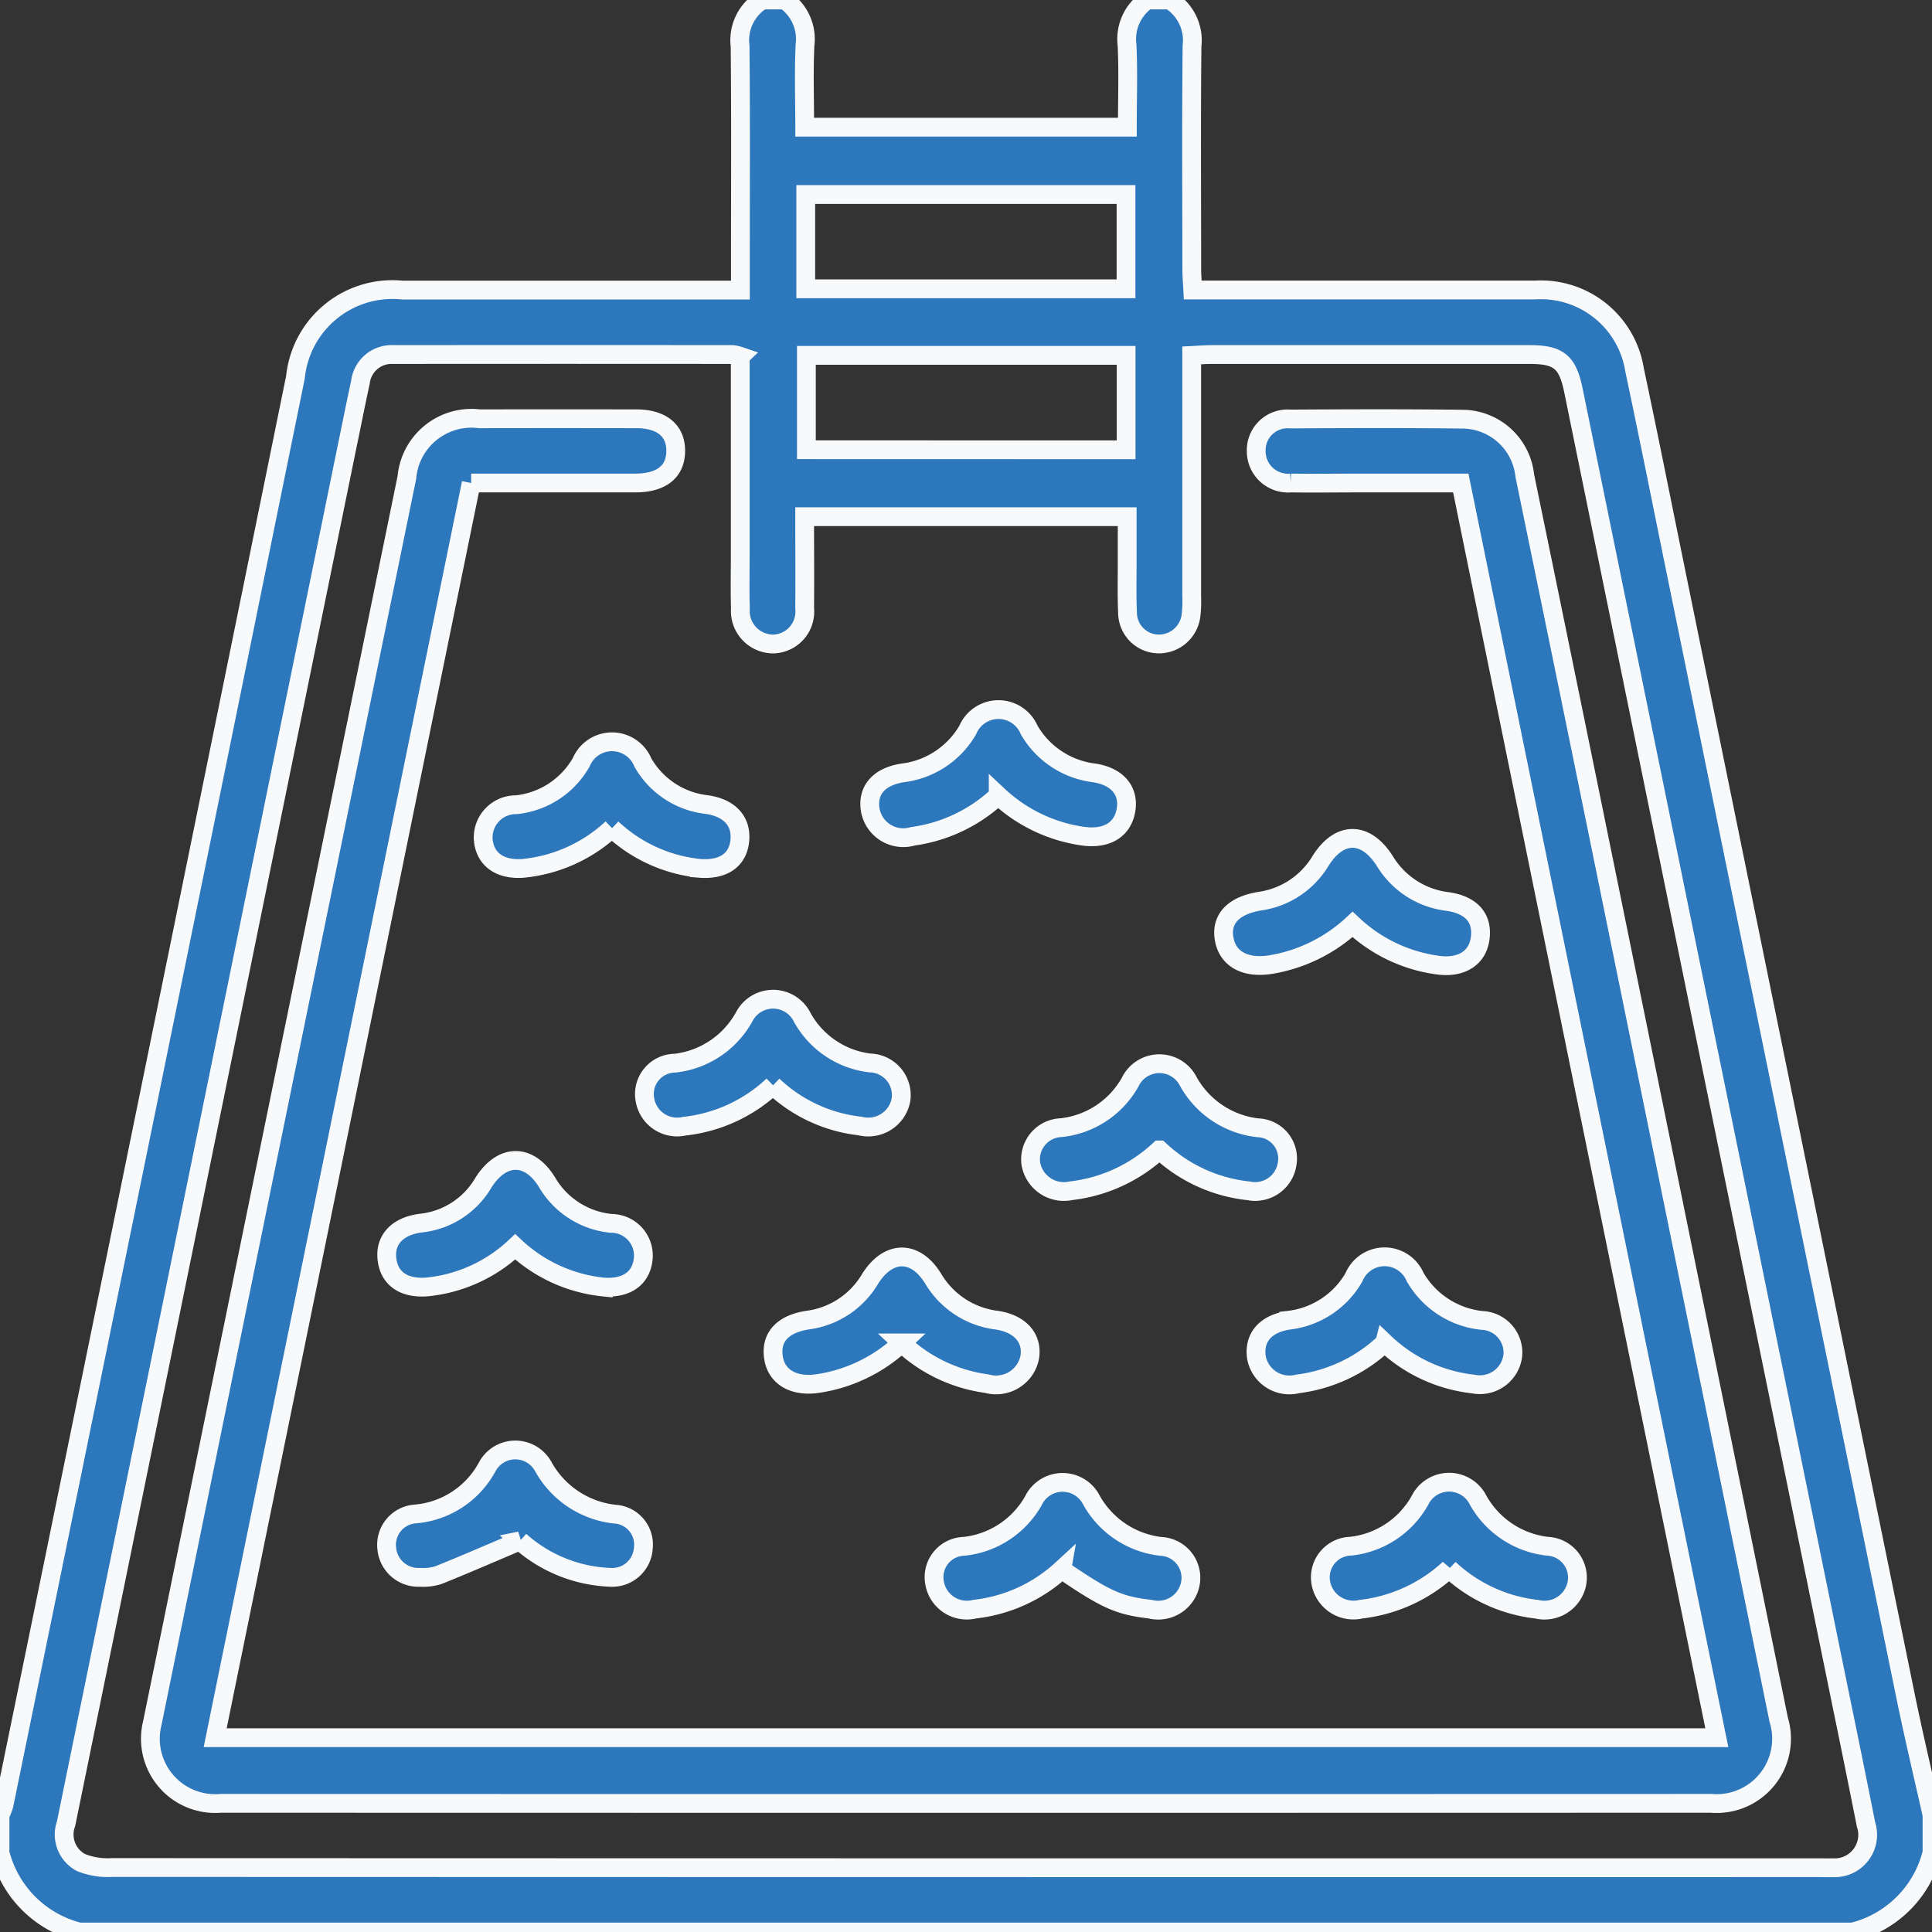<?xml version="1.0" encoding="UTF-8"?>
<svg xmlns="http://www.w3.org/2000/svg" xmlns:xlink="http://www.w3.org/1999/xlink" width="72" height="72" viewBox="0 0 72 72">
  <rect x="0" y="0" width="72" height="72" fill="#333333" stroke="none"/>
  <defs>
    <clipPath id="clip-path">
      <rect id="Rectangle_108" data-name="Rectangle 108" width="72" height="72" transform="translate(80 69)" fill="#2d78bc" stroke="#f8f9fb" stroke-width="0.7"></rect>
    </clipPath>
  </defs>
  <g id="Mask_Group_19" data-name="Mask Group 19" transform="translate(-80 -69)" clip-path="url(#clip-path)">
    <g id="Layer_1" data-name="Layer 1" transform="translate(80 69)">
      <g id="Group_384" data-name="Group 384">
        <path id="Path_119" data-name="Path 119" d="M42.75,0h.844a1.765,1.765,0,0,1,.829,1.716c-.028,2.764-.011,5.527-.009,8.291,0,.249.021.5.036.8h.821q5.971,0,11.944,0a3.534,3.534,0,0,1,3.7,2.976c.54,2.539,1.044,5.085,1.564,7.629q4.272,20.933,8.55,41.865c.3,1.459.645,2.906.971,4.359v1.406A4.045,4.045,0,0,1,69.047,72H2.953A4.057,4.057,0,0,1,0,69.047V67.641a2.177,2.177,0,0,0,.148-.373Q2.747,54.586,5.336,41.9,8.177,27.981,11.01,14.059A3.634,3.634,0,0,1,15,10.811q5.9,0,11.805,0h.787V9.938c0-2.739.017-5.481-.011-8.22A1.759,1.759,0,0,1,28.406,0h.844A1.769,1.769,0,0,1,30,1.682c-.047,1.018-.011,2.04-.011,3.058H42.013c0-1.056.036-2.059-.011-3.058A1.769,1.769,0,0,1,42.752,0ZM27.589,13.279a1.542,1.542,0,0,0-.274-.066q-6.328-.006-12.654,0a1.17,1.17,0,0,0-1.228,1.031c-.176.8-.33,1.6-.5,2.408L5.552,52.832Q4.008,60.4,2.462,67.965a1.181,1.181,0,0,0,.555,1.446,2.663,2.663,0,0,0,1.155.186q31.815.011,63.628.007c.163,0,.328.006.491,0a1.229,1.229,0,0,0,1.251-1.607q-.472-2.377-.962-4.747-4.97-24.351-9.943-48.7c-.216-1.057-.542-1.337-1.62-1.337q-5.94,0-11.882,0c-.225,0-.452.021-.724.034v8.979a4.591,4.591,0,0,1-.024.7,1.207,1.207,0,0,1-1.267,1.071,1.171,1.171,0,0,1-1.1-1.163c-.03-.654-.011-1.312-.013-1.969V19.256H29.987c0,1.168.011,2.289,0,3.409A1.208,1.208,0,0,1,28.836,24a1.229,1.229,0,0,1-1.243-1.326c-.022-.679-.006-1.359-.006-2.038V13.281Zm2.439-2.516H41.964V7.249H30.028Zm11.94,6V13.243H30.052v3.517Z" fill="#2d78bc" stroke="#f8f9fb" stroke-width="0.7"></path>
        <path id="Path_120" data-name="Path 120" d="M17.561,18C14.374,33.615,11.2,49.157,8.019,64.759H63.981Q59.213,41.4,54.439,18h-3.8c-.844,0-1.687.013-2.531,0a1.185,1.185,0,0,1-1.292-1.185,1.166,1.166,0,0,1,1.267-1.2c2.132-.013,4.266-.021,6.4.006a2.35,2.35,0,0,1,2.342,2.109Q58.22,24.5,59.6,31.271q3.347,16.405,6.686,32.812a2.418,2.418,0,0,1-2.52,3.122q-27.771.008-55.539,0a2.415,2.415,0,0,1-2.552-2.985q4.736-23.214,9.488-46.427a2.418,2.418,0,0,1,2.708-2.186q2.917-.006,5.835,0c.956,0,1.485.441,1.476,1.209S24.643,18,23.676,18c-2.014,0-4.028,0-6.118,0Z" fill="#2d78bc" stroke="#f8f9fb" stroke-width="0.7"></path>
        <path id="Path_121" data-name="Path 121" d="M19.382,57.422c-1.086.459-2.057.883-3.039,1.277a1.883,1.883,0,0,1-.692.083A1.181,1.181,0,0,1,14.413,57.7a1.151,1.151,0,0,1,1.041-1.277,3.36,3.36,0,0,0,2.7-1.753,1.187,1.187,0,0,1,2.091-.017A3.476,3.476,0,0,0,23,56.436a1.135,1.135,0,0,1,.975,1.26,1.161,1.161,0,0,1-1.234,1.086,5.339,5.339,0,0,1-3.364-1.359Z" fill="#2d78bc" stroke="#f8f9fb" stroke-width="0.7"></path>
        <path id="Path_122" data-name="Path 122" d="M39.57,58.489a5.731,5.731,0,0,1-3.244,1.479,1.218,1.218,0,0,1-1.5-1,1.147,1.147,0,0,1,1.1-1.341,3.377,3.377,0,0,0,2.586-1.7,1.207,1.207,0,0,1,2.167-.015,3.408,3.408,0,0,0,2.578,1.717,1.171,1.171,0,0,1,1.112,1.341,1.219,1.219,0,0,1-1.5,1c-1.172-.137-1.65-.349-3.3-1.476Z" fill="#2d78bc" stroke="#f8f9fb" stroke-width="0.7"></path>
        <path id="Path_123" data-name="Path 123" d="M33.606,50.048a5.827,5.827,0,0,1-3.1,1.508c-.906.143-1.562-.223-1.678-.949-.122-.759.324-1.262,1.266-1.41a3.178,3.178,0,0,0,2.323-1.521c.679-1.1,1.693-1.11,2.357-.028A3.21,3.21,0,0,0,37.153,49.2c.872.133,1.341.677,1.221,1.389a1.278,1.278,0,0,1-1.6.975A5.735,5.735,0,0,1,33.6,50.048Z" fill="#2d78bc" stroke="#f8f9fb" stroke-width="0.7"></path>
        <path id="Path_124" data-name="Path 124" d="M51.6,50.046a5.765,5.765,0,0,1-3.24,1.528,1.25,1.25,0,0,1-1.534-.973c-.116-.743.328-1.269,1.2-1.4a3.231,3.231,0,0,0,2.428-1.594,1.237,1.237,0,0,1,2.282-.019,3.263,3.263,0,0,0,2.488,1.62,1.2,1.2,0,0,1,1.153,1.316,1.235,1.235,0,0,1-1.476,1.054,5.687,5.687,0,0,1-3.3-1.536Z" fill="#2d78bc" stroke="#f8f9fb" stroke-width="0.7"></path>
        <path id="Path_125" data-name="Path 125" d="M43.206,42.855a5.808,5.808,0,0,1-3.292,1.521,1.252,1.252,0,0,1-1.5-1.02,1.183,1.183,0,0,1,1.127-1.331,3.356,3.356,0,0,0,2.582-1.708,1.208,1.208,0,0,1,2.169,0,3.4,3.4,0,0,0,2.582,1.712,1.146,1.146,0,0,1,1.093,1.35,1.205,1.205,0,0,1-1.434,1,5.724,5.724,0,0,1-3.322-1.524Z" fill="#2d78bc" stroke="#f8f9fb" stroke-width="0.7"></path>
        <path id="Path_126" data-name="Path 126" d="M37.2,29.649a5.8,5.8,0,0,1-3.178,1.517,1.251,1.251,0,0,1-1.59-.979c-.12-.733.321-1.247,1.213-1.384a3.257,3.257,0,0,0,2.421-1.6,1.241,1.241,0,0,1,2.287,0,3.254,3.254,0,0,0,2.421,1.6c.877.135,1.318.675,1.185,1.406s-.737,1.076-1.609.951a5.805,5.805,0,0,1-3.15-1.513Z" fill="#2d78bc" stroke="#f8f9fb" stroke-width="0.7"></path>
        <path id="Path_127" data-name="Path 127" d="M22.806,30.868a5.665,5.665,0,0,1-3.317,1.494c-.855.06-1.4-.33-1.477-1.039a1.22,1.22,0,0,1,1.228-1.333A3.155,3.155,0,0,0,21.664,28.4a1.243,1.243,0,0,1,2.293.015,3.142,3.142,0,0,0,2.364,1.567c.887.12,1.337.643,1.245,1.384-.086.7-.624,1.065-1.506.994a5.593,5.593,0,0,1-3.255-1.491Z" fill="#2d78bc" stroke="#f8f9fb" stroke-width="0.7"></path>
        <path id="Path_128" data-name="Path 128" d="M50.406,34.451a5.889,5.889,0,0,1-3.019,1.491c-.984.167-1.661-.206-1.774-1-.1-.718.373-1.2,1.341-1.359a3.156,3.156,0,0,0,2.259-1.5c.705-1.123,1.686-1.118,2.4.013a3.167,3.167,0,0,0,2.334,1.5c.9.133,1.32.623,1.213,1.388-.1.724-.709,1.106-1.583.982A5.734,5.734,0,0,1,50.406,34.451Z" fill="#2d78bc" stroke="#f8f9fb" stroke-width="0.7"></path>
        <path id="Path_129" data-name="Path 129" d="M54.007,58.461a5.811,5.811,0,0,1-3.289,1.509,1.234,1.234,0,0,1-1.5-1.013,1.162,1.162,0,0,1,1.116-1.335,3.367,3.367,0,0,0,2.582-1.706,1.21,1.21,0,0,1,2.171-.006,3.4,3.4,0,0,0,2.58,1.714,1.17,1.17,0,0,1,1.106,1.346,1.232,1.232,0,0,1-1.509,1,5.7,5.7,0,0,1-3.259-1.506Z" fill="#2d78bc" stroke="#f8f9fb" stroke-width="0.7"></path>
        <path id="Path_130" data-name="Path 130" d="M28.806,40.451a5.723,5.723,0,0,1-3.3,1.519,1.215,1.215,0,0,1-1.466-.96,1.151,1.151,0,0,1,1.119-1.389A3.382,3.382,0,0,0,27.731,37.9a1.211,1.211,0,0,1,2.171.024,3.336,3.336,0,0,0,2.516,1.689,1.2,1.2,0,0,1,1.159,1.373,1.241,1.241,0,0,1-1.528.977,5.614,5.614,0,0,1-3.244-1.511Z" fill="#2d78bc" stroke="#f8f9fb" stroke-width="0.7"></path>
        <path id="Path_131" data-name="Path 131" d="M19.2,46.466a5.6,5.6,0,0,1-3.276,1.494c-.864.069-1.406-.3-1.5-1.009-.1-.729.369-1.256,1.258-1.369a3.069,3.069,0,0,0,2.329-1.5c.69-1.1,1.7-1.118,2.372-.028a3.124,3.124,0,0,0,2.385,1.537,1.2,1.2,0,0,1,1.2,1.35c-.084.707-.628,1.087-1.487,1.022A5.639,5.639,0,0,1,19.2,46.466Z" fill="#2d78bc" stroke="#f8f9fb" stroke-width="0.7"></path>
      </g>
    </g>
  </g>
</svg>
